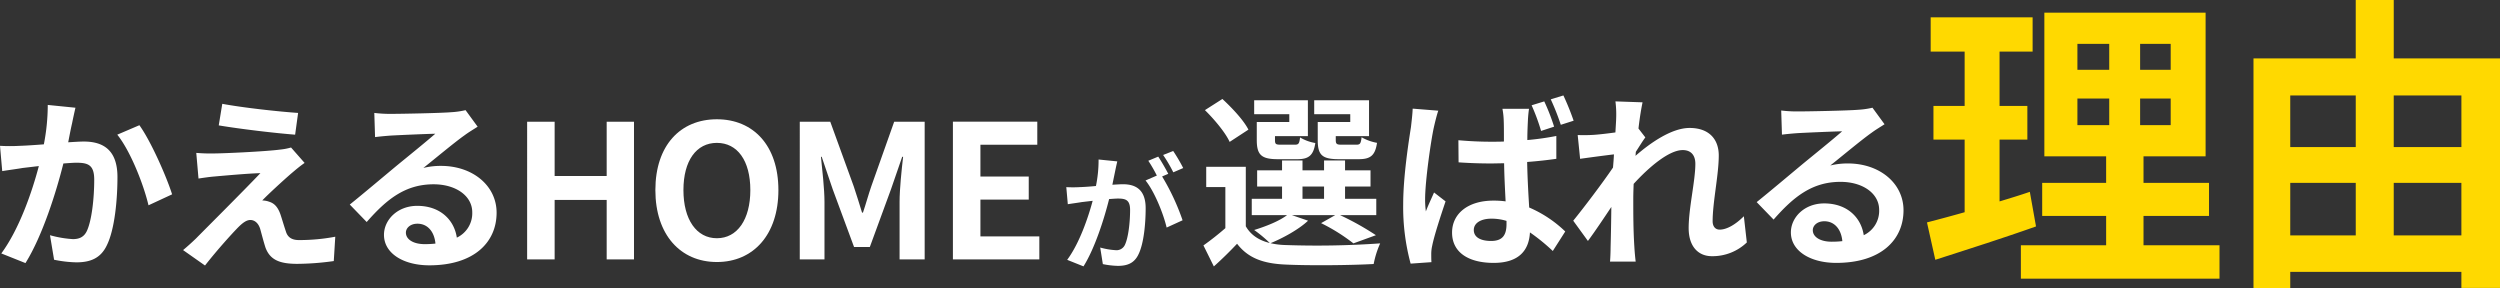 <svg xmlns="http://www.w3.org/2000/svg" width="995.425" height="114.759"><rect width="100%" height="100%" fill="#333333" stroke="none"/><g data-name="グループ 2473"><path data-name="パス 7439" d="M209.889 103.292h10.952v-23.68h20.72v23.68h10.878V48.458h-10.878v21.608h-20.72V48.458h-10.952Zm75.554 1.036c14.5 0 24.494-10.878 24.494-28.638s-9.99-28.198-24.494-28.198-24.494 10.364-24.494 28.2c0 17.758 9.99 28.636 24.494 28.636Zm0-9.472c-8.14 0-13.32-7.474-13.32-19.166 0-11.766 5.18-18.8 13.32-18.8s13.32 7.03 13.32 18.8c0 11.692-5.18 19.166-13.32 19.166Zm33 8.436h9.842V80.426c0-5.18-.888-12.8-1.406-17.982h.3l4.366 12.876 8.51 23.014h6.29l8.436-23.014 4.44-12.876h.37c-.592 5.18-1.406 12.8-1.406 17.982v22.866h9.99V48.458h-12.136l-9.1 25.678c-1.184 3.4-2.146 7.03-3.33 10.508h-.37c-1.11-3.478-2.146-7.1-3.33-10.508l-9.324-25.678h-12.138Zm60.976 0h34.41v-9.176h-23.454V79.464h19.24v-9.172h-19.24V57.634h22.644v-9.176h-33.6Z" fill="#fff"/><path data-name="パス 7440" d="m30.044 42.893-11.026-1.11a82.021 82.021 0 0 1-1.554 15.688c-3.774.3-7.252.518-9.546.592a70.655 70.655 0 0 1-7.918 0l.888 10.064c2.22-.37 6.142-.888 8.214-1.258 1.406-.148 3.7-.444 6.364-.74-2.664 10.138-7.77 25.086-14.948 34.78l9.62 3.844c6.808-10.874 12.284-28.412 15.096-39.66 2.072-.148 3.922-.3 5.106-.3 4.662 0 7.178.814 7.178 6.734 0 7.326-.962 16.28-2.96 20.5-1.184 2.442-3.108 3.182-5.55 3.182a43.357 43.357 0 0 1-9.102-1.556l1.628 9.768a47.872 47.872 0 0 0 8.88 1.036c5.55 0 9.694-1.628 12.136-6.808 3.182-6.438 4.218-18.426 4.218-27.158 0-10.656-5.55-14.134-13.394-14.134-1.554 0-3.774.148-6.216.3.518-2.664 1.036-5.4 1.554-7.622.37-1.85.888-4.218 1.332-6.142Zm25.456 6.96-8.806 3.77c5.254 6.512 10.508 19.906 12.432 28.12l9.4-4.366c-2.222-7.03-8.438-21.164-13.026-27.524Zm33-8.51-1.402 8.58c8.806 1.48 22.644 3.108 30.414 3.7l1.184-8.658c-7.696-.518-21.904-2.072-30.192-3.626Zm32.786 23.528-5.4-6.142a23.716 23.716 0 0 1-4.218.814c-6.142.814-22.94 1.554-26.418 1.554a65.5 65.5 0 0 1-7.1-.222l.888 10.212c1.554-.222 3.774-.592 6.364-.814 4.218-.37 13.1-1.184 18.278-1.332-6.734 7.1-21.9 22.2-25.678 26.048a97.535 97.535 0 0 1-5.106 4.588l8.732 6.142c5.1-6.512 10.65-12.58 13.166-15.166 1.776-1.776 3.33-2.96 4.884-2.96 1.48 0 3.108.962 3.922 3.552.518 1.85 1.406 5.328 2.146 7.548 1.85 4.81 5.624 6.364 12.654 6.364a108.068 108.068 0 0 0 14.5-1.11l.596-9.694a76.317 76.317 0 0 1-14.5 1.332c-2.886 0-4.514-1.184-5.18-3.478-.666-1.924-1.48-4.736-2.146-6.734-.962-2.738-2.294-4.366-4.44-5.032a8.123 8.123 0 0 0-2.812-.518c1.776-1.924 8.658-8.288 12.062-11.174 1.328-1.114 2.882-2.446 4.806-3.778Zm40.33 27.75c0-1.85 1.776-3.552 4.588-3.552 4 0 6.734 3.108 7.178 7.918a38.633 38.633 0 0 1-4.292.222c-4.44 0-7.474-1.85-7.474-4.588Zm-12.58-47.656.3 9.62c1.7-.222 4.07-.444 6.068-.592 3.922-.222 14.134-.666 17.908-.74-3.626 3.182-11.322 9.4-15.466 12.8-4.366 3.626-13.32 11.174-18.574 15.392l6.734 6.956c7.918-9.028 15.318-15.022 26.64-15.022 8.732 0 15.392 4.514 15.392 11.174a10.725 10.725 0 0 1-6.142 10.064c-1.036-7.03-6.586-12.654-15.762-12.654-7.844 0-13.246 5.55-13.246 11.544 0 7.4 7.77 12.136 18.056 12.136 17.908 0 26.788-9.25 26.788-20.942 0-10.8-9.546-18.648-22.126-18.648a28.907 28.907 0 0 0-7.03.814c4.662-3.7 12.432-10.212 16.428-13.024 1.7-1.258 3.478-2.294 5.18-3.4l-4.81-6.586a32.332 32.332 0 0 1-5.624.814c-4.218.37-20.054.666-23.976.666a51.353 51.353 0 0 1-6.738-.372Z" fill="#fff"/><path data-name="パス 7441" d="m444.869 64.259-7.45-.75a50.886 50.886 0 0 1-1.05 10.55c-2.55.25-4.9.4-6.45.45a47.742 47.742 0 0 1-5.35 0l.6 6.8c1.55-.25 4.15-.6 5.6-.85.9-.1 2.5-.3 4.3-.5-1.85 6.85-5.3 16.95-10.15 23.5l6.5 2.6c4.6-7.35 8.3-19.2 10.2-26.8 1.45-.1 2.7-.2 3.5-.2 3.1 0 4.85.55 4.85 4.55 0 4.95-.7 11-2.05 13.85a3.667 3.667 0 0 1-3.75 2.15 28.892 28.892 0 0 1-6.1-1.05l1.05 6.6a32.858 32.858 0 0 0 6 .7c3.8 0 6.55-1.1 8.2-4.6 2.15-4.35 2.85-12.45 2.85-18.35 0-7.2-3.75-9.55-9.05-9.55-1.05 0-2.5.1-4.2.2.35-1.8.75-3.65 1.05-5.15.25-1.25.6-2.85.9-4.15Zm22.25-4.15-4 1.6a56.552 56.552 0 0 1 4.05 6.9l3.95-1.7a66.515 66.515 0 0 0-4-6.8Zm-5.95 2.25-3.95 1.65a55.281 55.281 0 0 1 3.4 5.9l-4.5 1.95c3.55 4.4 7.1 13.2 8.4 18.75l6.35-2.9a90.732 90.732 0 0 0-8.15-17.45l2.45-1.05c-.95-1.85-2.75-5-4-6.85Z" fill="#fff"/><path data-name="パス 7442" d="M537.632 48.583h-12.95v7.178c0 5.92 1.7 7.622 8.362 7.622h7.918c4.662 0 6.586-1.406 7.326-6.512a18.868 18.868 0 0 1-6.142-2.22c-.3 2.516-.592 2.96-2.072 2.96h-5.994c-1.85 0-2.22-.3-2.22-1.924v-1.48h13.246V39.925h-21.83v5.55h14.356Zm-24.272 0h-12.95v7.178c0 5.92 1.85 7.622 8.362 7.622h7.77c4.44 0 6.438-1.406 7.178-6.438a17.273 17.273 0 0 1-6.068-2.22c-.3 2.442-.592 2.886-2.072 2.886h-5.7c-1.924 0-2.22-.3-2.22-1.85v-1.554h13.1V39.925h-21.386v5.55h13.986Zm-16.28 3.034c-1.85-3.7-6.512-8.658-10.36-12.21l-6.956 4.44c3.774 3.7 8.214 9.028 9.842 12.654Zm21.534 22.644h8.584v4.884h-8.584Zm-4.218 11.4h17.242l-5.624 3.182a73.8 73.8 0 0 1 12.876 8.062l8.954-3.256a110.793 110.793 0 0 0-14.282-7.992h14.43v-6.512H535.56v-4.884h10.138v-6.438H535.56v-3.922h-8.362v3.922h-8.584v-3.922h-8.14v3.922h-9.916v6.438h9.916v4.884h-12.062v6.512h14.06c-3.108 2.368-8.288 4.44-13.1 5.92a52.426 52.426 0 0 1 6.216 5.18c-4.292-1.036-7.548-3.182-9.546-6.66v-23.68h-15.76v8.066h7.622v16.354a110.317 110.317 0 0 1-8.732 6.882l4.144 8.364c3.552-3.184 6.438-6.07 9.25-9.03 4.44 5.772 10.508 7.918 19.388 8.288 9.25.444 25.6.3 35-.222a36.7 36.7 0 0 1 2.59-8.214 359.841 359.841 0 0 1-37.592.666 30.258 30.258 0 0 1-6.068-.74c5.038-2.072 11.25-5.476 14.95-8.954Z" fill="#fff"/><path data-name="パス 7443" d="M586.824 91.577c0-2.812 2.886-4.514 7.03-4.514a20.631 20.631 0 0 1 5.994.888v1.258c0 4.366-1.554 6.734-6.142 6.734-3.918 0-6.882-1.332-6.882-4.366Zm21.982-48.248h-10.582a29.684 29.684 0 0 1 .518 4.884c.074 1.554.074 4.514.074 8.14-1.7.074-3.478.074-5.18.074-4.44 0-8.732-.222-12.95-.592l.074 8.806q6.438.444 12.876.444c1.7 0 3.478-.074 5.254-.074.074 5.254.37 10.656.592 15.17a34.643 34.643 0 0 0-4.884-.3c-10.064 0-16.428 5.18-16.428 12.728 0 7.774 6.364 12.066 16.576 12.066 10.064 0 14.06-5.032 14.43-12.136a76.974 76.974 0 0 1 9.1 7.4l4.958-7.77a47.91 47.91 0 0 0-14.354-9.546c-.3-5.032-.666-10.952-.814-18.13 4.07-.3 7.992-.74 11.618-1.258v-9.1a108.409 108.409 0 0 1-11.544 1.628c0-3.256.148-6.068.222-7.7a46.807 46.807 0 0 1 .444-4.734Zm-36.112.74-10.212-.814c-.074 2.368-.444 5.18-.666 7.252-.888 5.7-3.108 19.684-3.108 30.858a86.3 86.3 0 0 0 2.96 23.606l8.288-.588c-.074-1.04-.074-2.3-.074-3.112a14.874 14.874 0 0 1 .37-3.4c.814-4.07 3.256-11.544 5.328-17.686l-4.588-3.552c-1.036 2.442-2.294 4.958-3.256 7.548a35.7 35.7 0 0 1-.3-4.81c0-7.4 2.368-23.68 3.478-28.638.3-1.336 1.188-5.11 1.78-6.664Zm42.18-3.7-5.032 1.554a80.163 80.163 0 0 1 3.774 10.212l5.18-1.7a80.65 80.65 0 0 0-3.922-10.066Zm7.622-2.368-5.032 1.554a93.074 93.074 0 0 1 4 10.138l5.106-1.628a102.381 102.381 0 0 0-4.074-10.064Zm21.016 9.028c0 .814-.148 2.886-.3 5.7-3.182.444-6.438.814-8.584.962a63.578 63.578 0 0 1-6.438.074l.962 9.472a777.914 777.914 0 0 1 13.468-1.776c-.074 1.776-.222 3.552-.37 5.254-4.218 6.216-11.618 15.984-15.836 21.164l5.85 8.064c2.59-3.478 6.216-8.88 9.324-13.542-.074 6.216-.148 10.508-.3 16.28 0 1.184-.074 3.774-.222 5.476h10.216c-.222-1.7-.444-4.366-.518-5.7-.44-6.954-.44-13.174-.44-19.238 0-1.924.074-3.922.148-5.994 6.068-6.66 14.06-13.468 19.536-13.468 3.108 0 5.032 1.85 5.032 5.476 0 6.734-2.664 17.612-2.664 25.6 0 7.178 3.7 11.174 9.25 11.174a19.723 19.723 0 0 0 13.908-5.472l-1.184-10.434c-3.4 3.4-6.882 5.328-9.62 5.328-1.85 0-2.812-1.406-2.812-3.33 0-7.622 2.442-18.5 2.442-26.2 0-6.216-3.626-10.952-11.618-10.952-7.178 0-15.688 5.994-21.534 11.1.074-.592.074-1.11.148-1.628 1.258-1.924 2.738-4.366 3.774-5.7l-2.738-3.546c.518-4.588 1.184-8.362 1.628-10.434l-10.8-.37a40.859 40.859 0 0 1 .292 6.66Zm78.292 44.622c0-1.85 1.776-3.552 4.588-3.552 4 0 6.734 3.108 7.178 7.918a38.633 38.633 0 0 1-4.292.222c-4.44 0-7.474-1.85-7.474-4.588Zm-12.58-47.656.3 9.62c1.7-.222 4.07-.444 6.068-.592 3.922-.222 14.134-.666 17.908-.74-3.626 3.182-11.322 9.4-15.466 12.8-4.366 3.626-13.32 11.174-18.574 15.392l6.734 6.956c7.918-9.028 15.318-15.022 26.64-15.022 8.732 0 15.392 4.514 15.392 11.174a10.725 10.725 0 0 1-6.142 10.064c-1.036-7.03-6.586-12.654-15.762-12.654-7.844 0-13.246 5.55-13.246 11.544 0 7.4 7.77 12.136 18.056 12.136 17.908 0 26.788-9.25 26.788-20.942 0-10.8-9.546-18.648-22.126-18.648a28.907 28.907 0 0 0-7.03.814c4.662-3.7 12.432-10.212 16.428-13.024 1.7-1.258 3.478-2.294 5.18-3.4l-4.81-6.586a32.332 32.332 0 0 1-5.624.814c-4.218.37-20.054.666-23.976.666a51.353 51.353 0 0 1-6.738-.372Z" fill="#fff"/><path data-name="パス 7444" d="M808.219 76.383c-3.936 1.353-8 2.583-12.054 3.813v-24.6h11.07V42.189h-11.073V20.541h13.164V6.888h-40.59v13.653h13.526v21.648h-12.419v13.407h12.419v28.905a649.362 649.362 0 0 1-15 4.057l3.319 14.885c11.808-3.813 26.568-8.485 40.098-13.285Zm18.943-37.146h12.668v10.578h-12.668Zm0-21.771h12.668v10.332h-12.668Zm37.145 10.332H852.13V17.466h12.177Zm0 22.017H852.13V39.237h12.177Zm-10.824 47.843V85.977h26.079V72.816h-26.079V62.238h24.723v-57.2H814v57.2h24.6v10.578h-25.461v13.161H838.6v11.681h-33.948v13.288h79.089V97.658Zm99.63-3.936v-20.91h26.937v20.91Zm-41.2-20.91h26.076v20.91h-26.081Zm26.076-34.809v20.545h-26.081V38.007Zm42.066 0v20.545h-26.942V38.007Zm-26.937-14.76V-.004h-15.134v23.247h-40.713v91.515h14.637v-6.518h68.142v6.4h15.375V23.247Z" fill="#ffd900"/></g></svg>